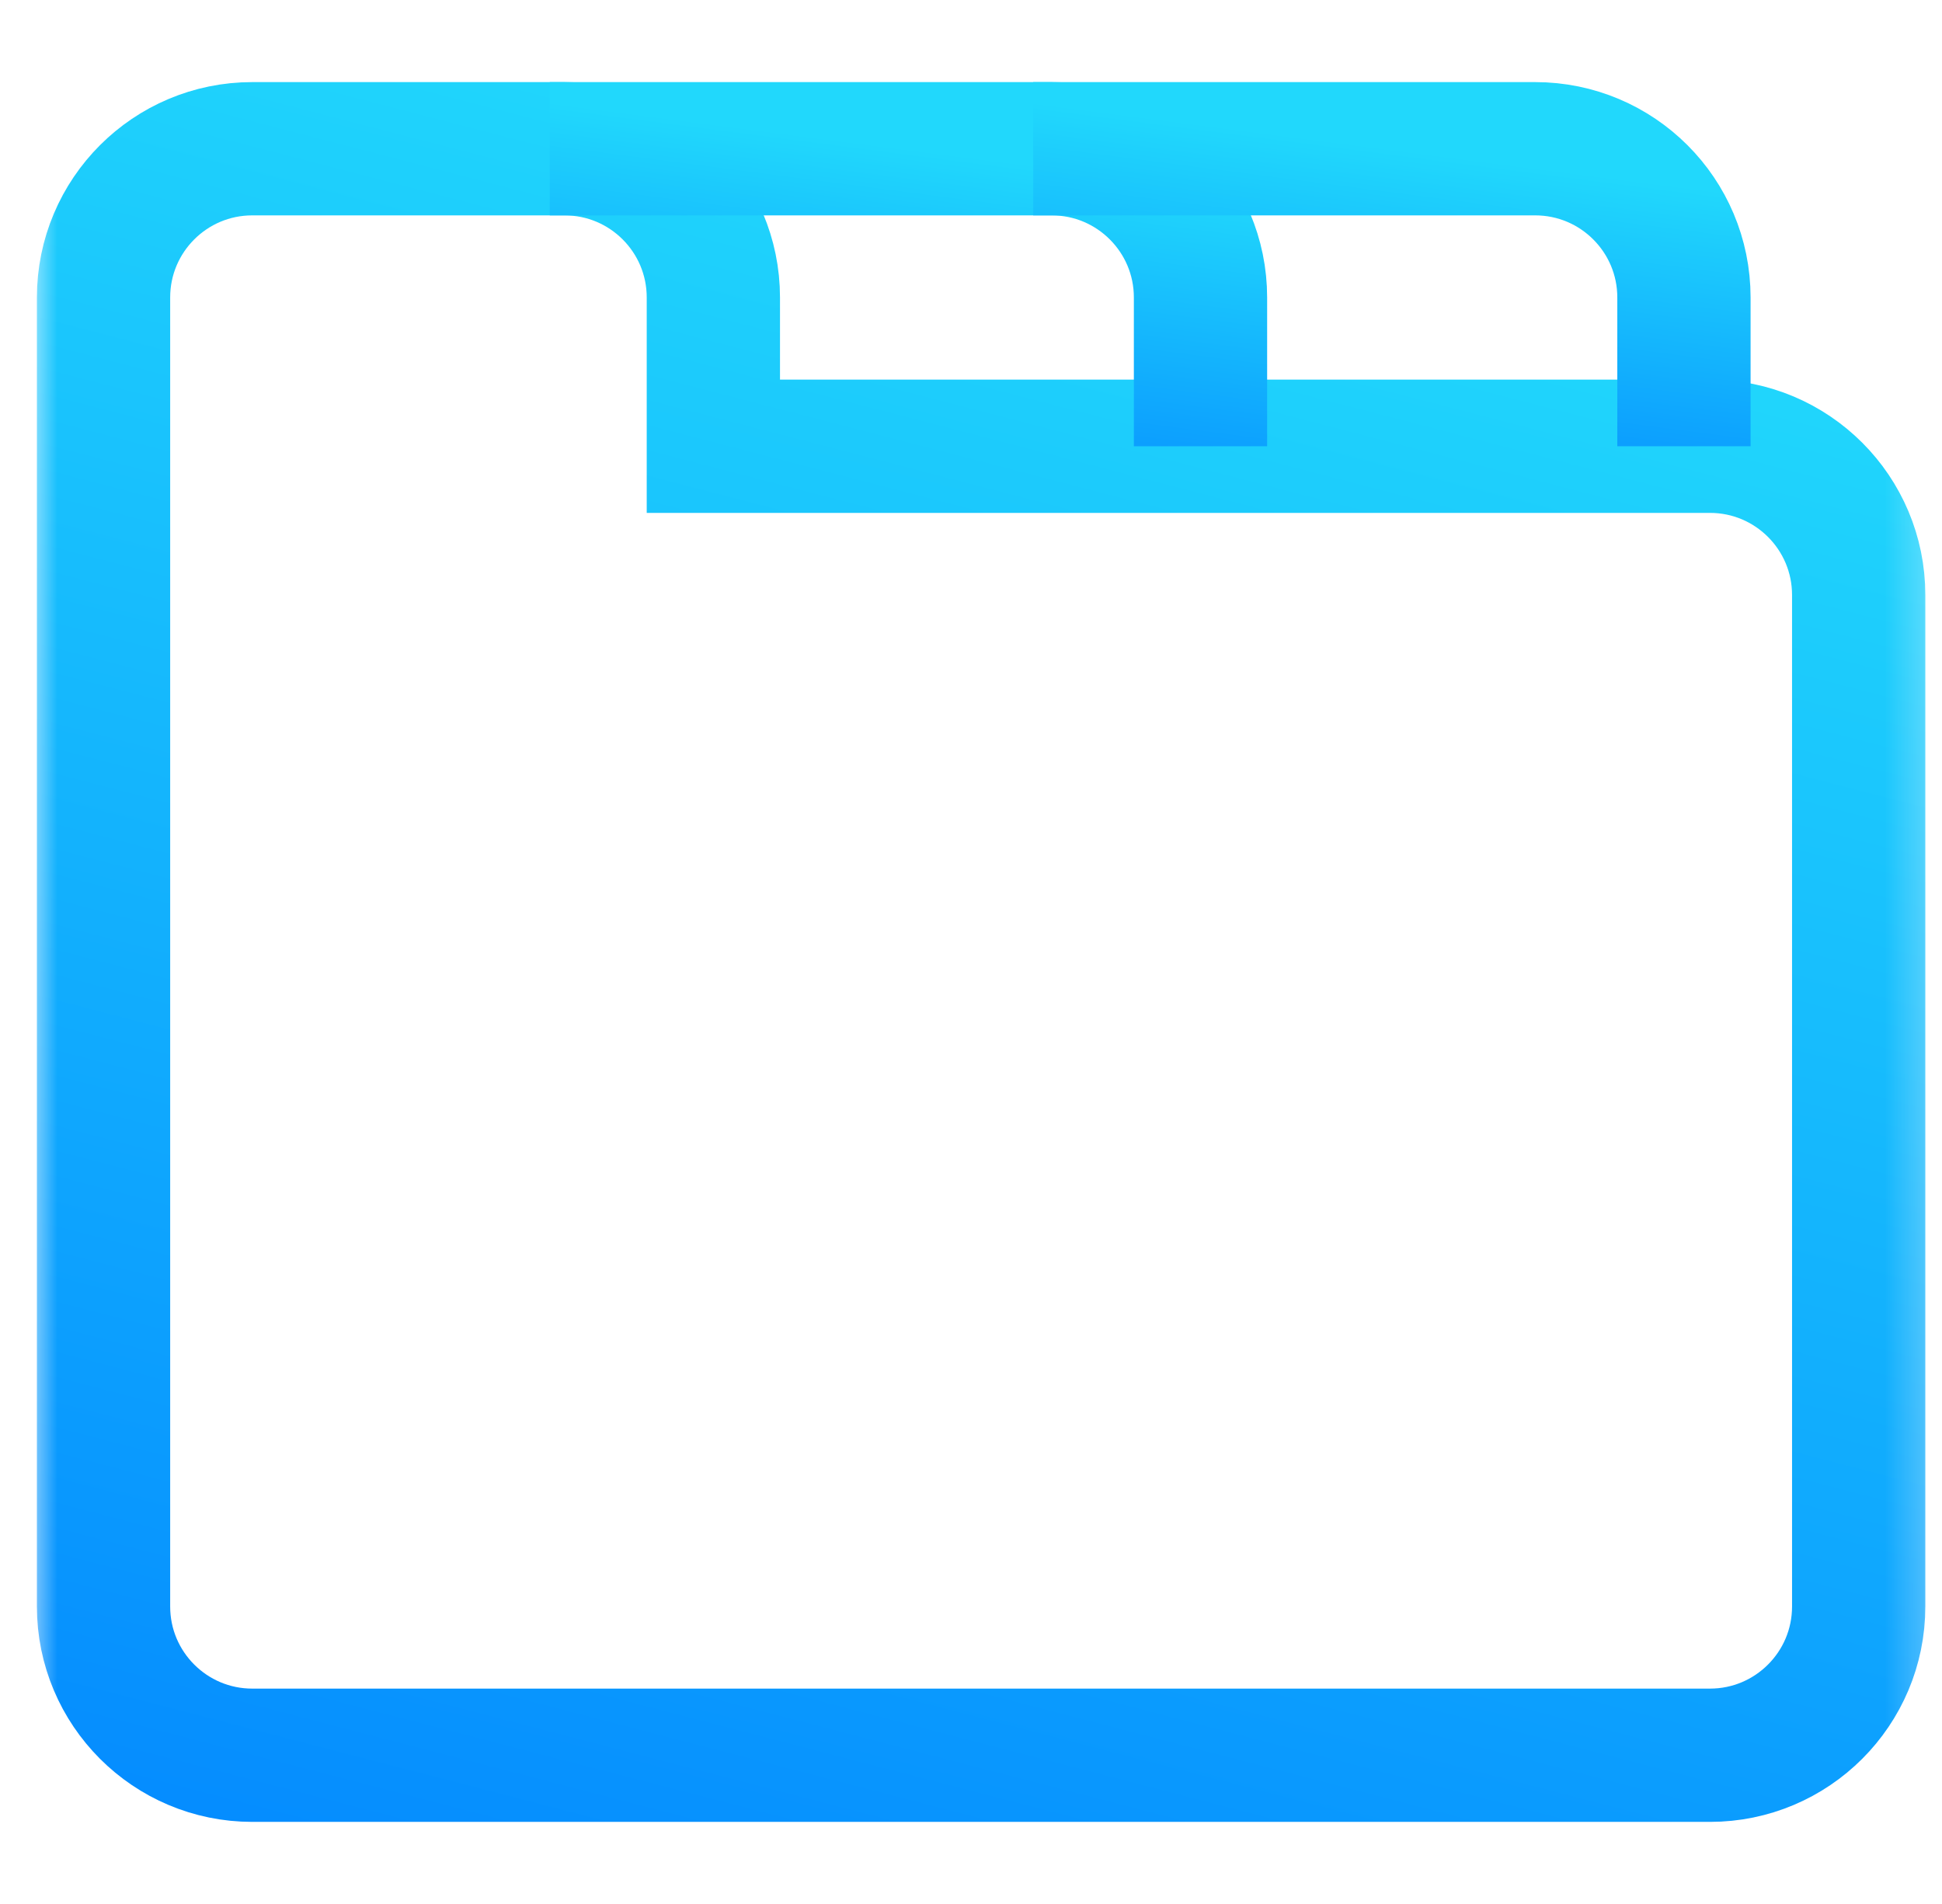 <svg width="51" height="50" viewBox="0 0 51 50" fill="none" xmlns="http://www.w3.org/2000/svg">
<mask id="mask0_1413_2141" style="mask-type:luminance" maskUnits="userSpaceOnUse" x="0" y="0" width="51" height="50">
<path d="M0.766 0H50.766V50H0.766V0Z" fill="white"/>
</mask>
<g mask="url(#mask0_1413_2141)">
<path d="M6.625 46.094C4.468 46.094 2.719 44.345 2.719 42.188V7.812C2.719 5.655 4.468 3.906 6.625 3.906H14.828C16.985 3.906 18.734 5.655 18.734 7.812V11.719H44.906C47.064 11.719 48.812 13.468 48.812 15.625V42.188C48.812 44.345 47.064 46.094 44.906 46.094H6.625Z" stroke="url(#paint0_linear_1413_2141)" stroke-width="3.5" stroke-miterlimit="10"/>
<path d="M14.438 3.906H27.621C29.778 3.906 31.527 5.655 31.527 7.812V11.719" stroke="url(#paint1_linear_1413_2141)" stroke-width="3.5" stroke-miterlimit="10"/>
<path d="M27.133 3.906H40.316C42.474 3.906 44.223 5.655 44.223 7.812V11.719" stroke="url(#paint2_linear_1413_2141)" stroke-width="3.5" stroke-miterlimit="10"/>
</g>
<defs>
<linearGradient id="paint0_linear_1413_2141" x1="10.357" y1="57.94" x2="24.657" y2="2.92" gradientUnits="userSpaceOnUse">
<stop stop-color="#007FFF"/>
<stop offset="1" stop-color="#21D8FC"/>
</linearGradient>
<linearGradient id="paint1_linear_1413_2141" x1="17.269" y1="13.912" x2="18.658" y2="3.216" gradientUnits="userSpaceOnUse">
<stop stop-color="#007FFF"/>
<stop offset="1" stop-color="#21D8FC"/>
</linearGradient>
<linearGradient id="paint2_linear_1413_2141" x1="29.965" y1="13.912" x2="31.353" y2="3.216" gradientUnits="userSpaceOnUse">
<stop stop-color="#007FFF"/>
<stop offset="1" stop-color="#21D8FC"/>
</linearGradient>
</defs>
</svg>
